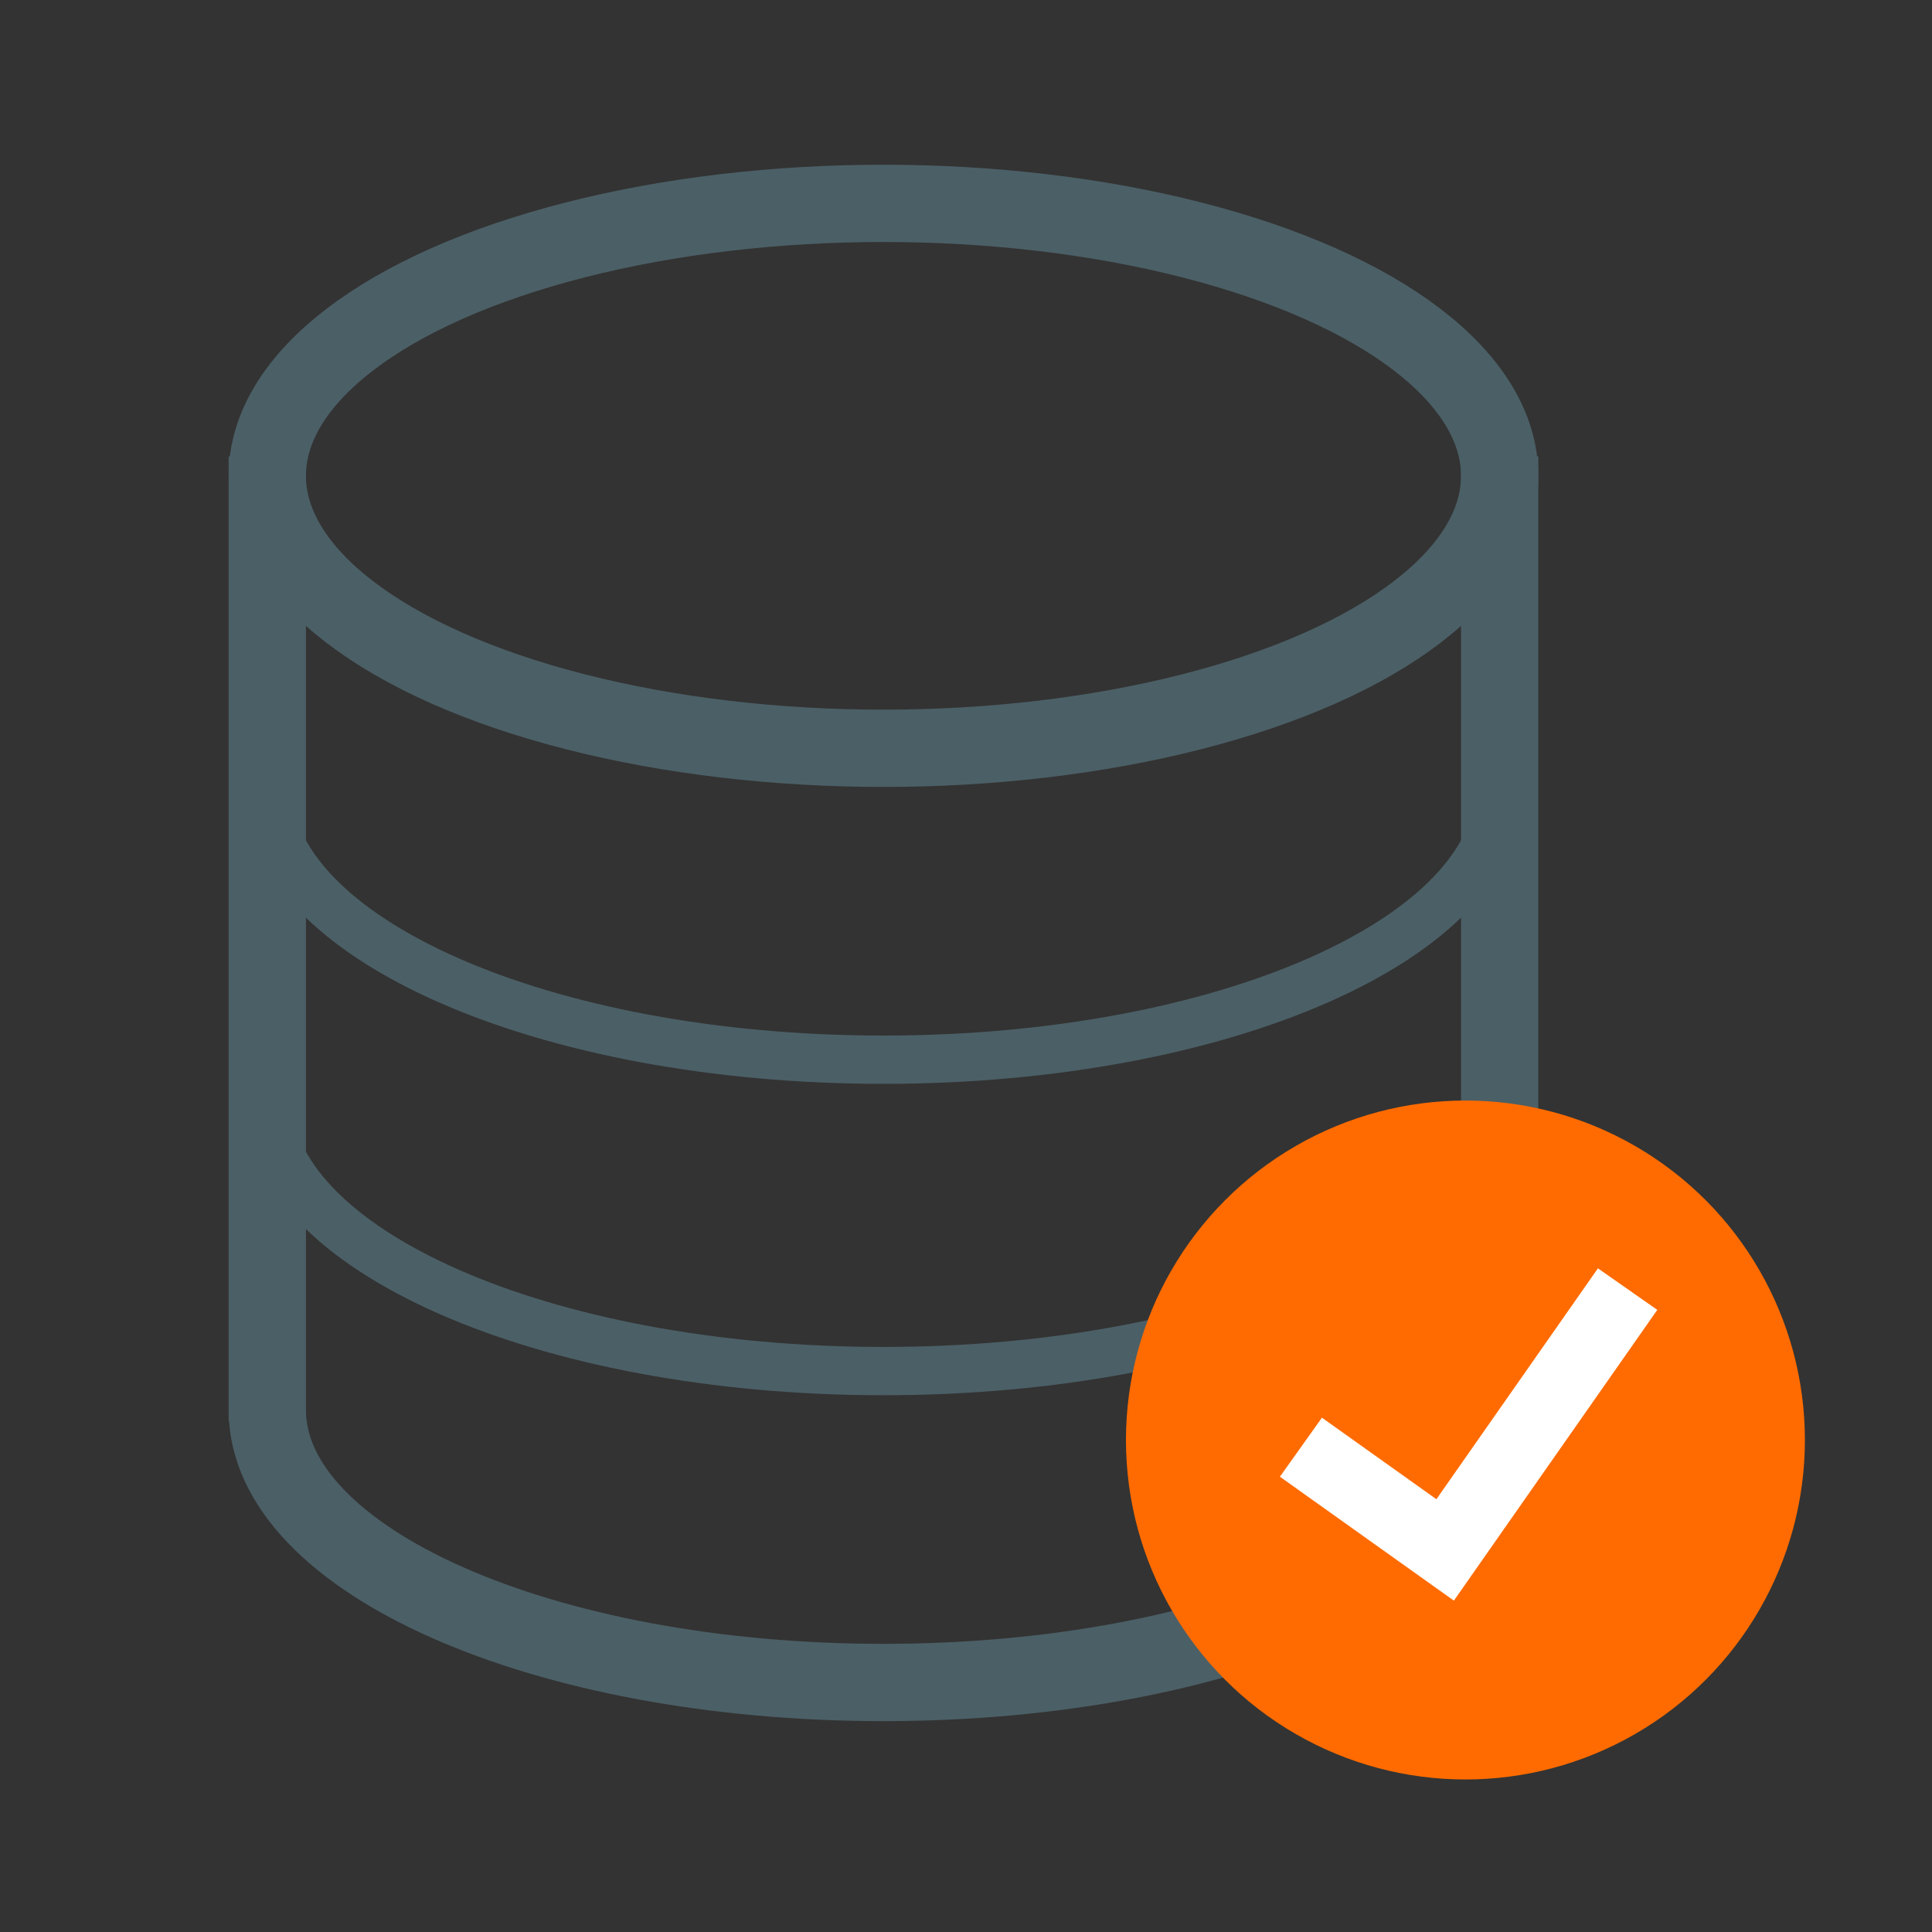 <?xml version="1.0" encoding="UTF-8" standalone="no"?>
<svg width="76px" height="76px" viewBox="0 0 76 76" version="1.1" xmlns="http://www.w3.org/2000/svg" xmlns:xlink="http://www.w3.org/1999/xlink">
    <rect x="0" y="0" width="76" height="76" fill="#333333" stroke="none"/>
    <!-- Generator: Sketch 40.3 (33839) - http://www.bohemiancoding.com/sketch -->
    <title>icon_daten2</title>
    <desc>Created with Sketch.</desc>
    <defs></defs>
    <g id="_Startseite" stroke="none" stroke-width="1" fill="none" fill-rule="evenodd">
        <g id="Desktop" transform="translate(-30, -40)">
            <g id="icon" transform="translate(39, 48)">
                <ellipse id="Oval-1" stroke="#4B5F66" stroke-width="3.04" cx="25.754" cy="10.718" rx="24.239" ry="10.718"></ellipse>
                <path d="M1.515,22.968 C1.515,28.887 12.367,33.686 25.754,33.686 L25.754,33.686 C39.141,33.686 49.993,28.887 49.993,22.968" id="Oval-1" stroke="#4B5F66" stroke-width="1.9"></path>
                <path d="M1.515,35.217 C1.515,41.137 12.367,45.935 25.754,45.935 L25.754,45.935 C39.141,45.935 49.993,41.137 49.993,35.217" id="Oval-1" stroke="#4B5F66" stroke-width="1.9"></path>
                <path d="M1.515,47.466 C1.515,53.386 12.367,58.185 25.754,58.185 L25.754,58.185 C39.141,58.185 49.993,53.386 49.993,47.466" id="Oval-1" stroke="#4B5F66" stroke-width="3.04"></path>
                <path d="M49.993,47.889 L49.993,9.953" id="Line" stroke="#4B5F66" stroke-width="3.04"></path>
                <path d="M1.515,47.889 L1.515,9.953" id="Line" stroke="#4B5F66" stroke-width="3.04"></path>
                <g transform="translate(35.292, 35.292)">
                    <ellipse id="Oval-14" fill="#FF6B00" cx="13.354" cy="13.354" rx="13.354" ry="13.354"></ellipse>
                    <polyline id="Path-96" stroke="#FFFFFF" stroke-width="2.85" points="6.883 13.637 12.556 17.678 19.734 7.418"></polyline>
                </g>
            </g>
        </g>
    </g>
</svg>